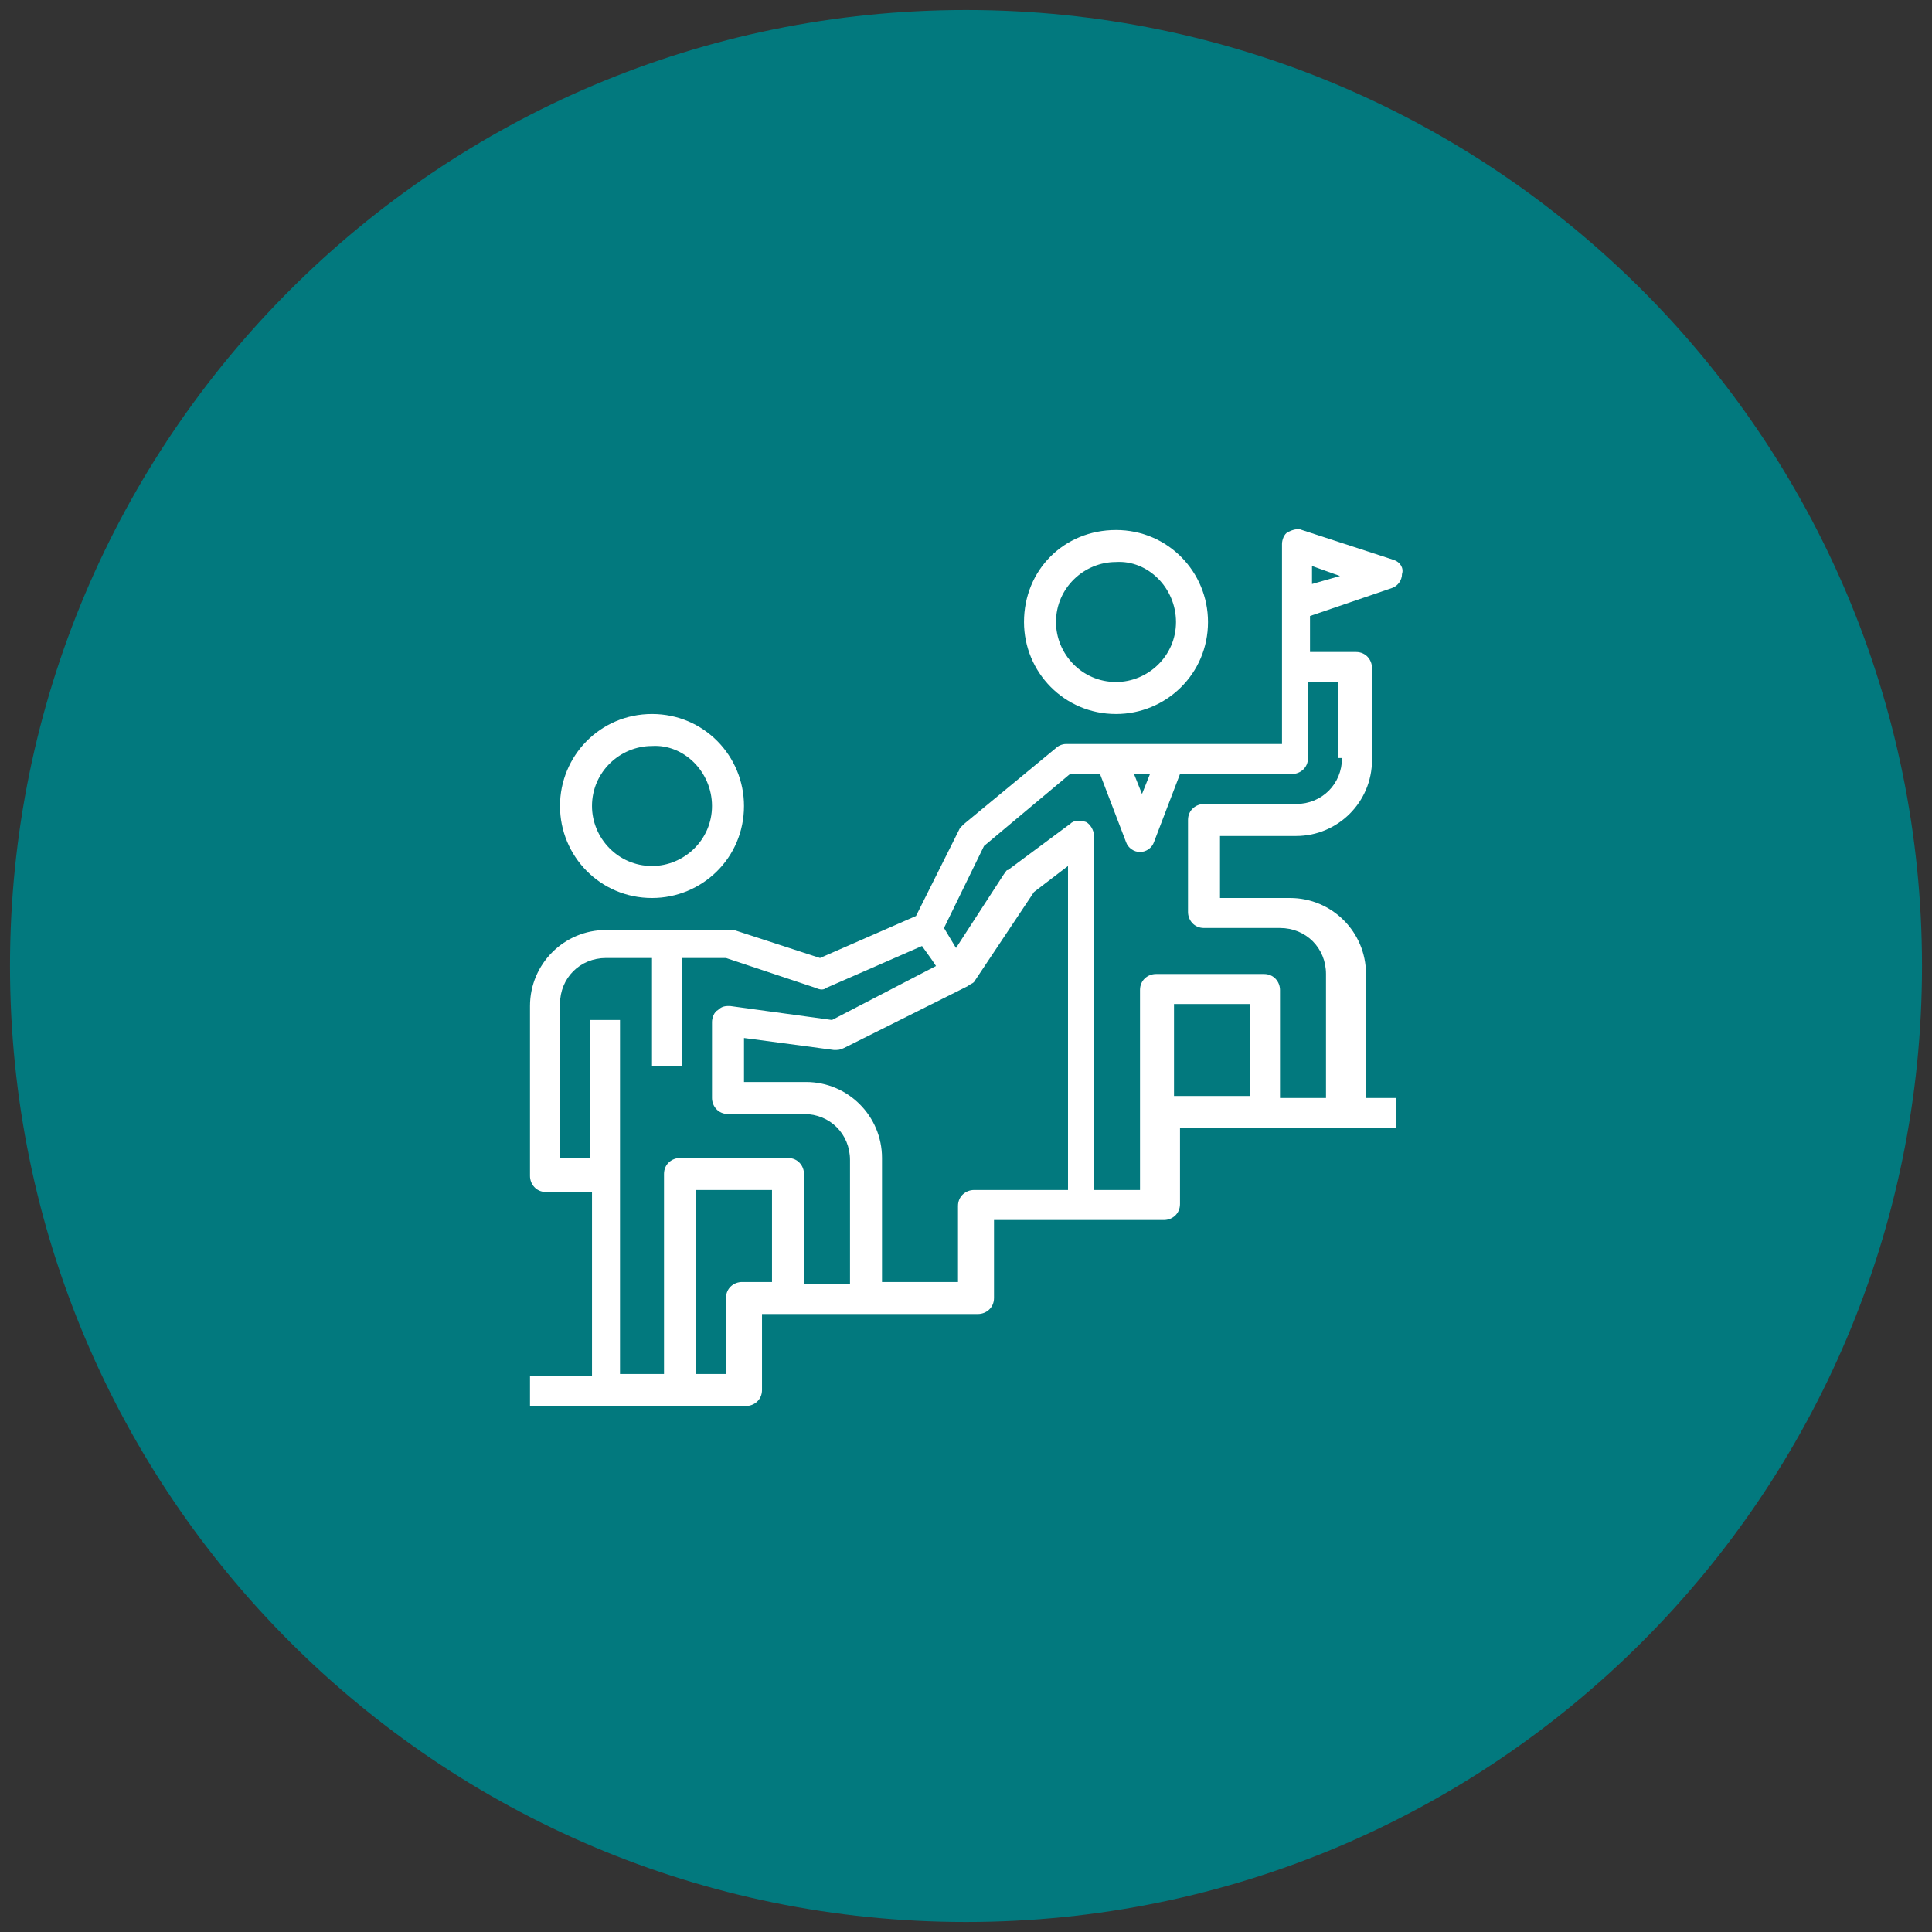 <?xml version="1.0" encoding="utf-8"?>
<!-- Generator: Adobe Illustrator 20.1.0, SVG Export Plug-In . SVG Version: 6.00 Build 0)  -->
<svg version="1.1" id="Layer_1" xmlns="http://www.w3.org/2000/svg" xmlns:xlink="http://www.w3.org/1999/xlink" x="0px" y="0px"
	 viewBox="0 0 96.6 96.6" style="enable-background:new 0 0 96.6 96.6;" xml:space="preserve">
<rect x="0" y="0" width="96.6" height="96.6" fill="#333333" stroke="none"/>
<style type="text/css">
	.st0{clip-path:url(#SVGID_2_);}
	.st1{opacity:0.65;clip-path:url(#SVGID_4_);}
	.st2{clip-path:url(#SVGID_6_);fill:#202934;}
	.st3{clip-path:url(#SVGID_4_);fill:#FFFFFF;}
	.st4{clip-path:url(#SVGID_4_);fill:#F7A416;}
	.st5{clip-path:url(#SVGID_8_);}
	.st6{opacity:0.65;clip-path:url(#SVGID_10_);}
	.st7{clip-path:url(#SVGID_12_);fill:#202934;}
	.st8{clip-path:url(#SVGID_10_);fill:#FFFFFF;}
	.st9{clip-path:url(#SVGID_10_);fill:#F7A416;}
	.st10{clip-path:url(#SVGID_14_);}
	.st11{opacity:0.65;clip-path:url(#SVGID_16_);}
	.st12{clip-path:url(#SVGID_18_);fill:#202934;}
	.st13{clip-path:url(#SVGID_16_);fill:#FFFFFF;}
	.st14{clip-path:url(#SVGID_16_);fill:#F7A416;}
	.st15{clip-path:url(#SVGID_20_);fill:#02797E;}
	.st16{clip-path:url(#SVGID_20_);fill:#FFFFFF;}
	.st17{clip-path:url(#SVGID_22_);fill:#02797E;}
	.st18{fill:#FFFFFF;}
	.st19{clip-path:url(#SVGID_24_);fill:#FFFFFF;}
	.st20{clip-path:url(#SVGID_26_);fill:#FFFFFF;}
	.st21{clip-path:url(#SVGID_28_);fill:#02797E;}
	.st22{clip-path:url(#SVGID_28_);fill:#FFFFFF;}
</style>
<g>
	<defs>
		<rect id="SVGID_27_" x="0.5" y="0.5" width="95.6" height="95.6"/>
	</defs>
	<clipPath id="SVGID_2_">
		<use xlink:href="#SVGID_27_"  style="overflow:visible;"/>
	</clipPath>
	<path style="clip-path:url(#SVGID_2_);fill:#02797E;" d="M96.1,48.3c0,26.4-21.4,47.8-47.8,47.8S0.5,74.7,0.5,48.3
		S21.9,0.5,48.3,0.5S96.1,21.9,96.1,48.3"/>
	<path style="clip-path:url(#SVGID_2_);fill:#FFFFFF;" d="M65.6,29.2v-0.9l1.4,0.5L65.6,29.2z M67.1,37.9c0,1.3-1,2.3-2.3,2.3h-4.6
		c-0.4,0-0.8,0.3-0.8,0.8v4.6c0,0.4,0.3,0.8,0.8,0.8h3.8c1.3,0,2.3,1,2.3,2.3v6.2h-2.3v-5.4c0-0.4-0.3-0.8-0.8-0.8h-5.4
		c-0.4,0-0.8,0.3-0.8,0.8v10h-2.3V41.8c0-0.3-0.2-0.6-0.4-0.7c-0.3-0.1-0.6-0.1-0.8,0.1l-3.1,2.3c-0.1,0-0.1,0.1-0.2,0.2l-2.4,3.7
		l-0.6-1l2-4.1l4.3-3.6h1.5l1.3,3.4c0.1,0.3,0.4,0.5,0.7,0.5c0.3,0,0.6-0.2,0.7-0.5l1.3-3.4h5.6c0.4,0,0.8-0.3,0.8-0.8v-3.8h1.5
		V37.9z M62.5,54.8h-3.8v-4.6h3.8V54.8z M48.7,59.5c-0.4,0-0.8,0.3-0.8,0.8v3.8h-3.8v-6.2c0-2.1-1.7-3.8-3.8-3.8h-3.1v-2.2l4.5,0.6
		c0.2,0,0.3,0,0.5-0.1l6.2-3.1c0.1-0.1,0.2-0.1,0.3-0.2c0,0,0,0,0,0l3-4.5l1.7-1.3v16.2H48.7z M40.2,64.1v-5.4
		c0-0.4-0.3-0.8-0.8-0.8h-5.4c-0.4,0-0.8,0.3-0.8,0.8v10H31V51h-1.5v6.9h-1.5v-7.7c0-1.3,1-2.3,2.3-2.3h2.3v5.4h1.5v-5.4h2.2
		l4.5,1.5c0.2,0.1,0.4,0.1,0.5,0l4.8-2.1l0.5,0.7l0.2,0.3L41.6,51l-5.1-0.7c-0.2,0-0.4,0-0.6,0.2c-0.2,0.1-0.3,0.4-0.3,0.6v3.8
		c0,0.4,0.3,0.8,0.8,0.8h3.8c1.3,0,2.3,1,2.3,2.3v6.2H40.2z M37.1,64.1c-0.4,0-0.8,0.3-0.8,0.8v3.8h-1.5v-9.2h3.8v4.6H37.1z
		 M57.5,38.7l-0.4,1l-0.4-1H57.5z M69.7,28l-4.6-1.5c-0.2-0.1-0.5,0-0.7,0.1c-0.2,0.1-0.3,0.4-0.3,0.6v10H53.3
		c-0.2,0-0.4,0.1-0.5,0.2l-4.6,3.8c-0.1,0.1-0.1,0.1-0.2,0.2l-2.2,4.4L41,47.9l-4.3-1.4c-0.1,0-0.2,0-0.2,0h-6.2
		c-2.1,0-3.8,1.7-3.8,3.8v8.5c0,0.4,0.3,0.8,0.8,0.8h2.3v9.2h-3.1v1.5h10.8c0.4,0,0.8-0.3,0.8-0.8v-3.8h10.8c0.4,0,0.8-0.3,0.8-0.8
		V61h8.5c0.4,0,0.8-0.3,0.8-0.8v-3.8h10.8v-1.5h-1.5v-6.2c0-2.1-1.7-3.8-3.8-3.8H61v-3.1h3.8c2.1,0,3.8-1.7,3.8-3.8v-4.6
		c0-0.4-0.3-0.8-0.8-0.8h-2.3v-1.8l4.1-1.4c0.3-0.1,0.5-0.4,0.5-0.7C70.2,28.4,70,28.1,69.7,28"/>
	<path style="clip-path:url(#SVGID_2_);fill:#FFFFFF;" d="M58.8,31.1c0,1.7-1.4,3-3,3c-1.7,0-3-1.4-3-3c0-1.7,1.4-3,3-3
		C57.4,28,58.8,29.4,58.8,31.1 M51.2,31.1c0,2.5,2,4.6,4.6,4.6c2.5,0,4.6-2,4.6-4.6c0-2.5-2-4.6-4.6-4.6
		C53.2,26.5,51.2,28.5,51.2,31.1"/>
	<path style="clip-path:url(#SVGID_2_);fill:#FFFFFF;" d="M35.6,40.3c0,1.7-1.4,3-3,3c-1.7,0-3-1.4-3-3c0-1.7,1.4-3,3-3
		C34.2,37.2,35.6,38.6,35.6,40.3 M28,40.3c0,2.5,2,4.6,4.6,4.6c2.5,0,4.6-2,4.6-4.6c0-2.5-2-4.6-4.6-4.6C30,35.7,28,37.8,28,40.3"/>
</g>
</svg>
